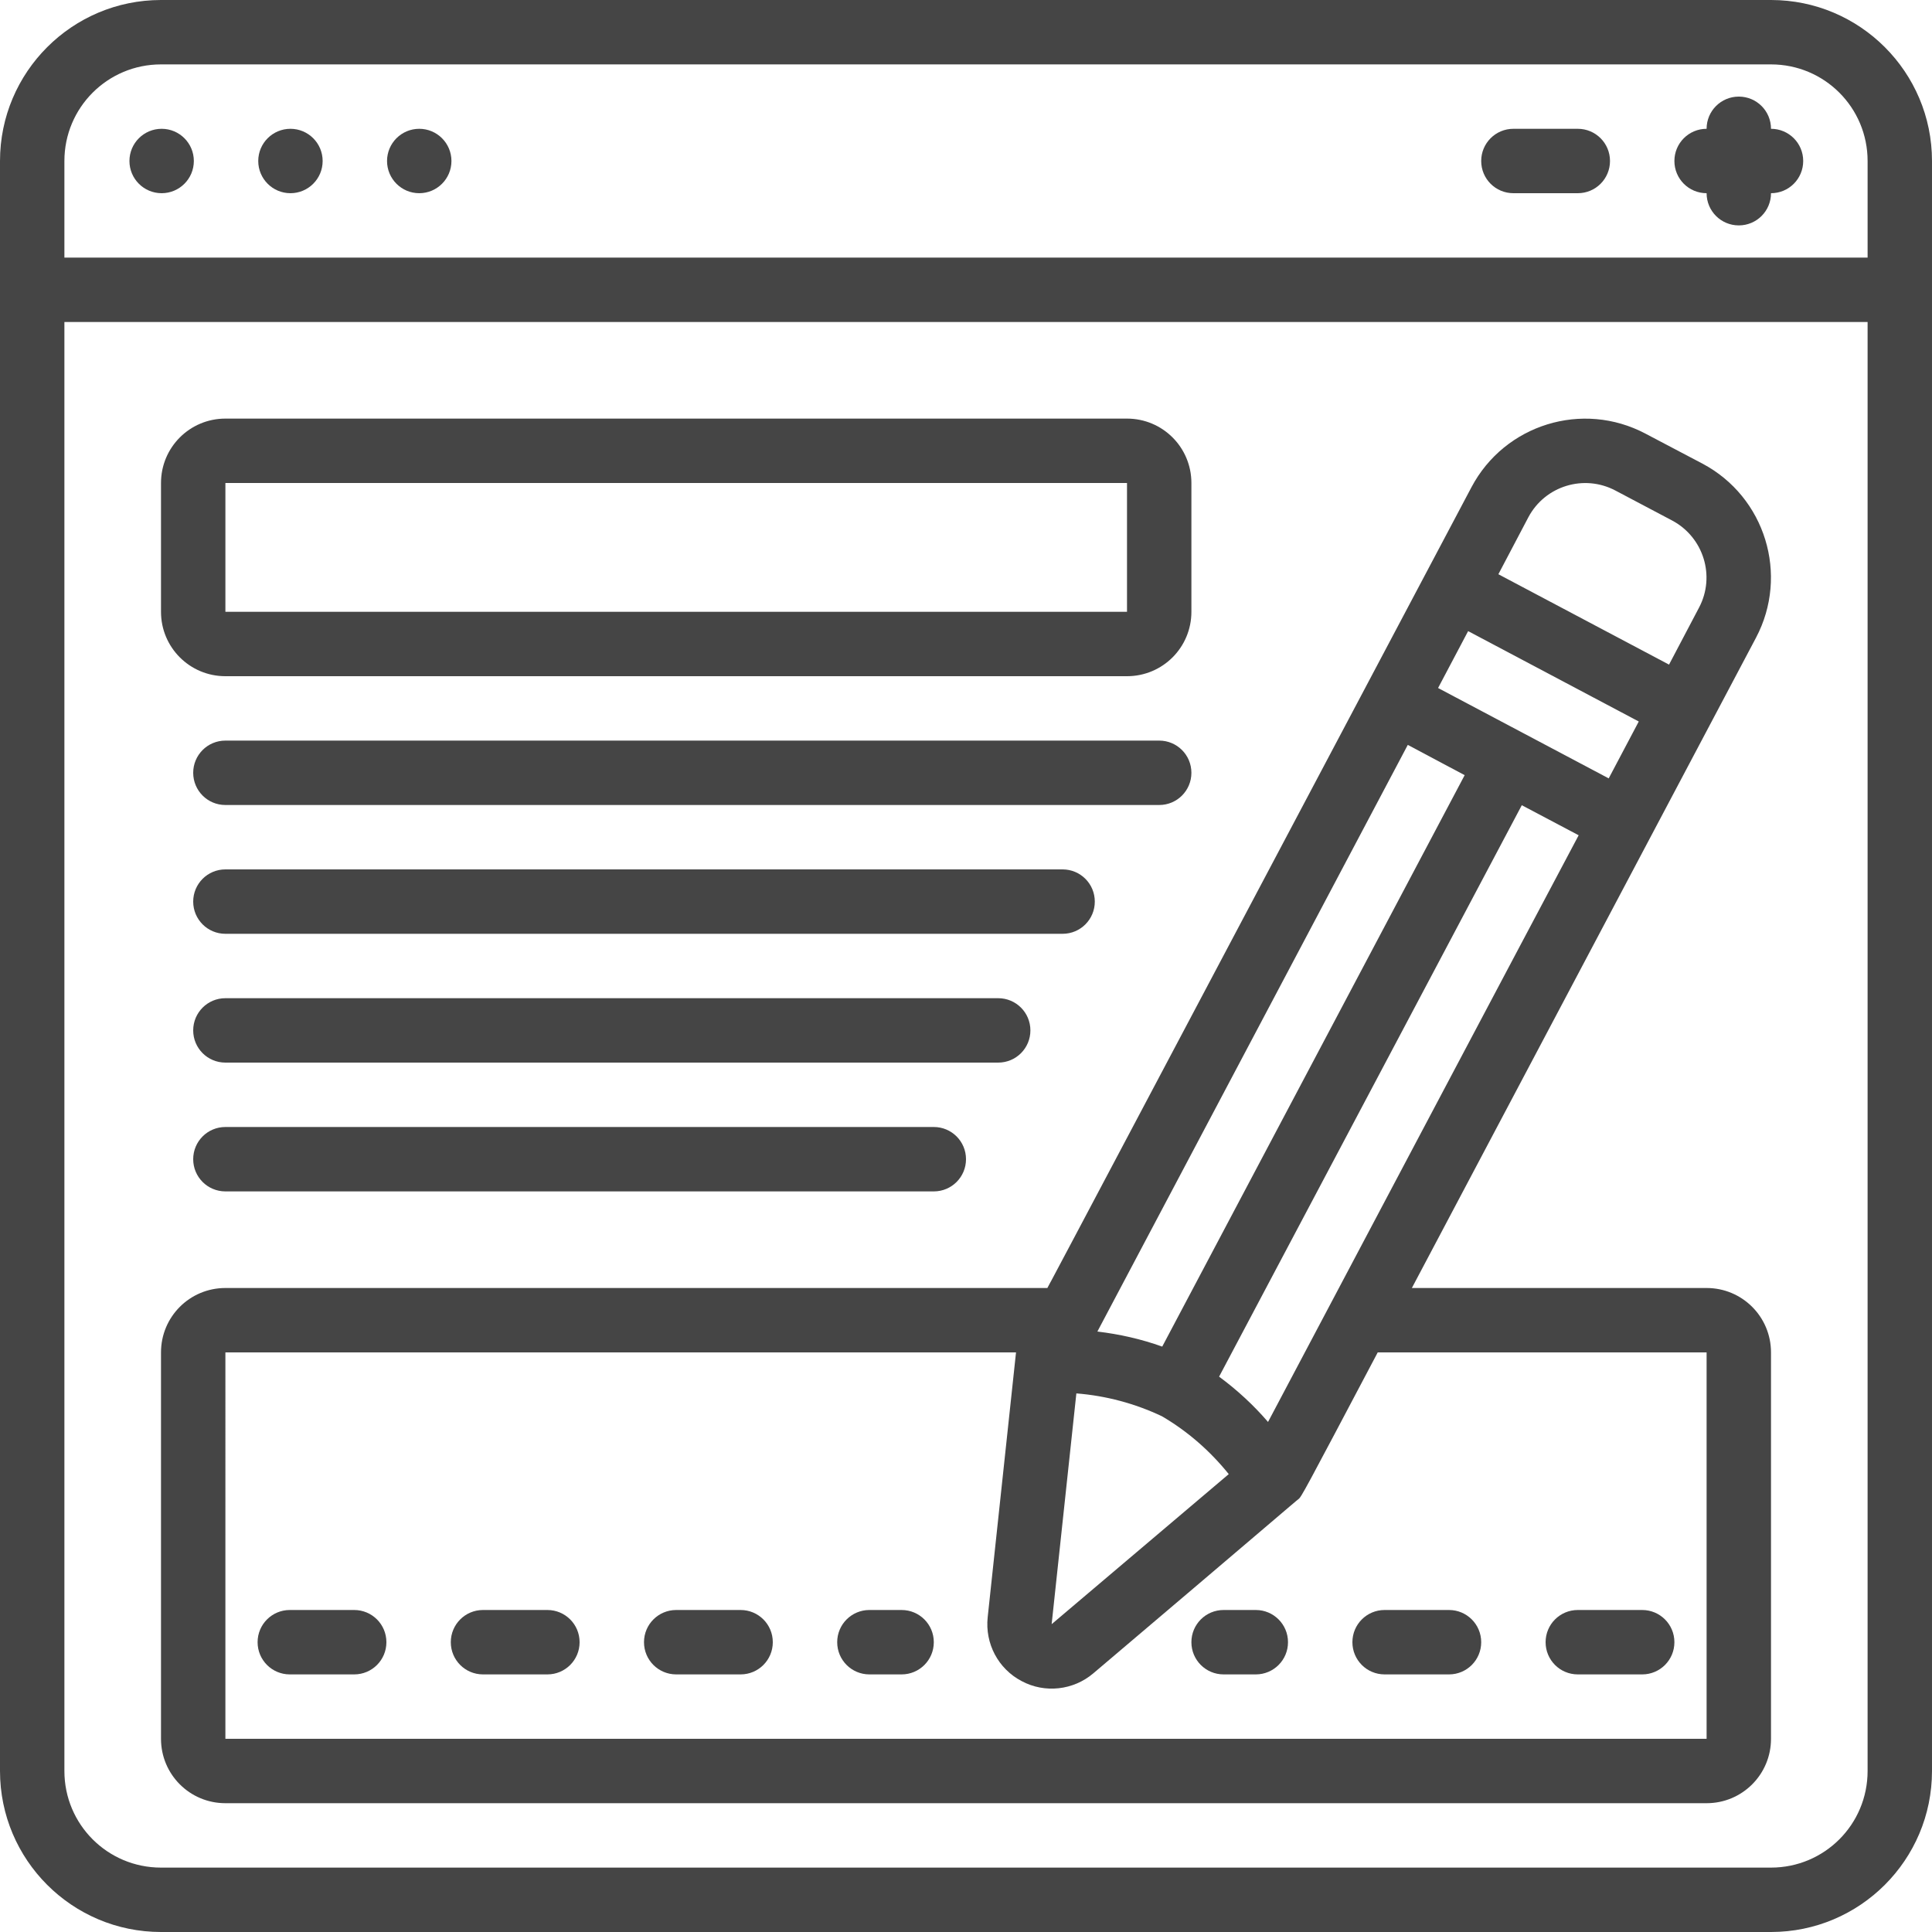 <?xml version="1.0" encoding="utf-8"?>
<!-- Generator: Adobe Illustrator 15.0.0, SVG Export Plug-In . SVG Version: 6.00 Build 0)  -->
<!DOCTYPE svg PUBLIC "-//W3C//DTD SVG 1.1//EN" "http://www.w3.org/Graphics/SVG/1.1/DTD/svg11.dtd">
<svg version="1.1" id="レイヤー_1" xmlns="http://www.w3.org/2000/svg" xmlns:xlink="http://www.w3.org/1999/xlink" x="0px"
	 y="0px" width="90px" height="90px" viewBox="0 0 90 90" enable-background="new 0 0 90 90" xml:space="preserve">
<g>
	<circle fill-rule="evenodd" clip-rule="evenodd" fill="#454545" cx="19.53" cy="7.5" r="1.5"/>
	<circle fill-rule="evenodd" clip-rule="evenodd" fill="#454545" cx="13.53" cy="7.5" r="1.5"/>
	<circle fill-rule="evenodd" clip-rule="evenodd" fill="#454545" cx="7.53" cy="7.5" r="1.5"/>
	<path fill-rule="evenodd" clip-rule="evenodd" fill="#454545" d="M82.5,87h-75C5.01,87,3,84.99,3,82.5V15h84v67.5
		C87,84.99,84.99,87,82.5,87z M7.5,3h75C84.99,3,87,5.01,87,7.5V12H3V7.5C3,5.01,5.01,3,7.5,3z M82.5,0h-75C3.36,0,0,3.36,0,7.5v75
		C0,86.641,3.36,90,7.5,90h75c4.141,0,7.5-3.359,7.5-7.5v-75C90,3.36,86.641,0,82.5,0z"/>
	<path fill-rule="evenodd" clip-rule="evenodd" fill="#454545" d="M79.5,9c0,0.83,0.67,1.5,1.5,1.5s1.5-0.67,1.5-1.5
		C83.33,9,84,8.33,84,7.5S83.33,6,82.5,6c0-0.83-0.67-1.5-1.5-1.5S79.5,5.17,79.5,6C78.67,6,78,6.67,78,7.5S78.67,9,79.5,9z"/>
	<path fill-rule="evenodd" clip-rule="evenodd" fill="#454545" d="M70.5,9h3C74.33,9,75,8.33,75,7.5S74.33,6,73.5,6h-3
		C69.67,6,69,6.67,69,7.5S69.67,9,70.5,9z"/>
	<path fill-rule="evenodd" clip-rule="evenodd" fill="#454545" d="M10.5,22.5h42v6h-42V22.5z M10.5,31.5h42c1.66,0,3-1.34,3-3v-6
		c0-1.66-1.34-3-3-3h-42c-1.66,0-3,1.34-3,3v6C7.5,30.16,8.84,31.5,10.5,31.5z"/>
	<path fill-rule="evenodd" clip-rule="evenodd" fill="#454545" d="M55.5,36c0-0.83-0.67-1.5-1.5-1.5H10.5C9.67,34.5,9,35.17,9,36
		s0.67,1.5,1.5,1.5H54C54.83,37.5,55.5,36.83,55.5,36z"/>
	<path fill-rule="evenodd" clip-rule="evenodd" fill="#454545" d="M51,42c0-0.83-0.67-1.5-1.5-1.5h-39C9.67,40.5,9,41.17,9,42
		s0.67,1.5,1.5,1.5h39C50.33,43.5,51,42.83,51,42z"/>
	<path fill-rule="evenodd" clip-rule="evenodd" fill="#454545" d="M48,48c0-0.83-0.67-1.5-1.5-1.5h-36C9.67,46.5,9,47.17,9,48
		s0.67,1.5,1.5,1.5h36C47.33,49.5,48,48.83,48,48z"/>
	<path fill-rule="evenodd" clip-rule="evenodd" fill="#454545" d="M10.5,52.5C9.67,52.5,9,53.17,9,54s0.67,1.5,1.5,1.5h33
		c0.83,0,1.5-0.67,1.5-1.5s-0.67-1.5-1.5-1.5H10.5z"/>
	<path fill-rule="evenodd" clip-rule="evenodd" fill="#454545" d="M79.5,81h-69V63h36.83l-1.32,12.34
		c-0.13,1.221,0.49,2.4,1.58,2.971c1.08,0.58,2.41,0.43,3.34-0.36c7.48-6.341,9.65-8.21,9.49-8.06
		c0.03-0.021,0.04-0.041,0.061-0.051c0.14-0.1,0.229-0.27,3.699-6.84H79.5V81z M75.25,22.85l2.65,1.4
		c1.459,0.78,2.02,2.59,1.25,4.05l-1.4,2.66l-7.95-4.21l1.4-2.66C71.98,22.63,73.79,22.08,75.25,22.85z M59.07,66.24
		c-0.68-0.79-1.44-1.49-2.28-2.11l14.101-26.62l2.649,1.4C71.55,42.65,61.05,62.5,59.07,66.24z M50.141,64.91
		c1.379,0.109,2.729,0.47,3.979,1.061c1.2,0.699,2.25,1.619,3.12,2.699l-8.25,6.99L50.141,64.91z M68.391,29.4l7.949,4.21l-1.4,2.65
		l-7.949-4.21L68.391,29.4z M65.58,34.7l2.65,1.41L54.141,62.73c-0.98-0.351-1.99-0.58-3.021-0.701L65.58,34.7z M79.5,60H65.77
		L81.8,29.71c1.55-2.93,0.431-6.56-2.489-8.11l-2.66-1.4c-2.93-1.55-6.551-0.43-8.101,2.49C44.74,67.67,49.79,58.12,48.79,60H10.5
		c-1.66,0-3,1.34-3,3v18c0,1.66,1.34,3,3,3h69c1.66,0,3-1.34,3-3V63C82.5,61.34,81.16,60,79.5,60z"/>
	<path fill-rule="evenodd" clip-rule="evenodd" fill="#454545" d="M16.5,75h-3c-0.83,0-1.5,0.67-1.5,1.5s0.67,1.5,1.5,1.5h3
		c0.83,0,1.5-0.67,1.5-1.5S17.33,75,16.5,75z"/>
	<path fill-rule="evenodd" clip-rule="evenodd" fill="#454545" d="M25.5,75h-3c-0.83,0-1.5,0.67-1.5,1.5s0.67,1.5,1.5,1.5h3
		c0.83,0,1.5-0.67,1.5-1.5S26.33,75,25.5,75z"/>
	<path fill-rule="evenodd" clip-rule="evenodd" fill="#454545" d="M34.5,75h-3c-0.83,0-1.5,0.67-1.5,1.5s0.67,1.5,1.5,1.5h3
		c0.83,0,1.5-0.67,1.5-1.5S35.33,75,34.5,75z"/>
	<path fill-rule="evenodd" clip-rule="evenodd" fill="#454545" d="M42,75h-1.5c-0.83,0-1.5,0.67-1.5,1.5s0.67,1.5,1.5,1.5H42
		c0.83,0,1.5-0.67,1.5-1.5S42.83,75,42,75z"/>
	<path fill-rule="evenodd" clip-rule="evenodd" fill="#454545" d="M58.5,75H57c-0.83,0-1.5,0.67-1.5,1.5S56.17,78,57,78h1.5
		c0.83,0,1.5-0.67,1.5-1.5S59.33,75,58.5,75z"/>
	<path fill-rule="evenodd" clip-rule="evenodd" fill="#454545" d="M63,76.5c0,0.83,0.67,1.5,1.5,1.5h3c0.83,0,1.5-0.67,1.5-1.5
		S68.33,75,67.5,75h-3C63.67,75,63,75.67,63,76.5z"/>
	<path fill-rule="evenodd" clip-rule="evenodd" fill="#454545" d="M73.5,78h3c0.83,0,1.5-0.67,1.5-1.5S77.33,75,76.5,75h-3
		c-0.83,0-1.5,0.67-1.5,1.5S72.67,78,73.5,78z"/>
</g>
</svg>
